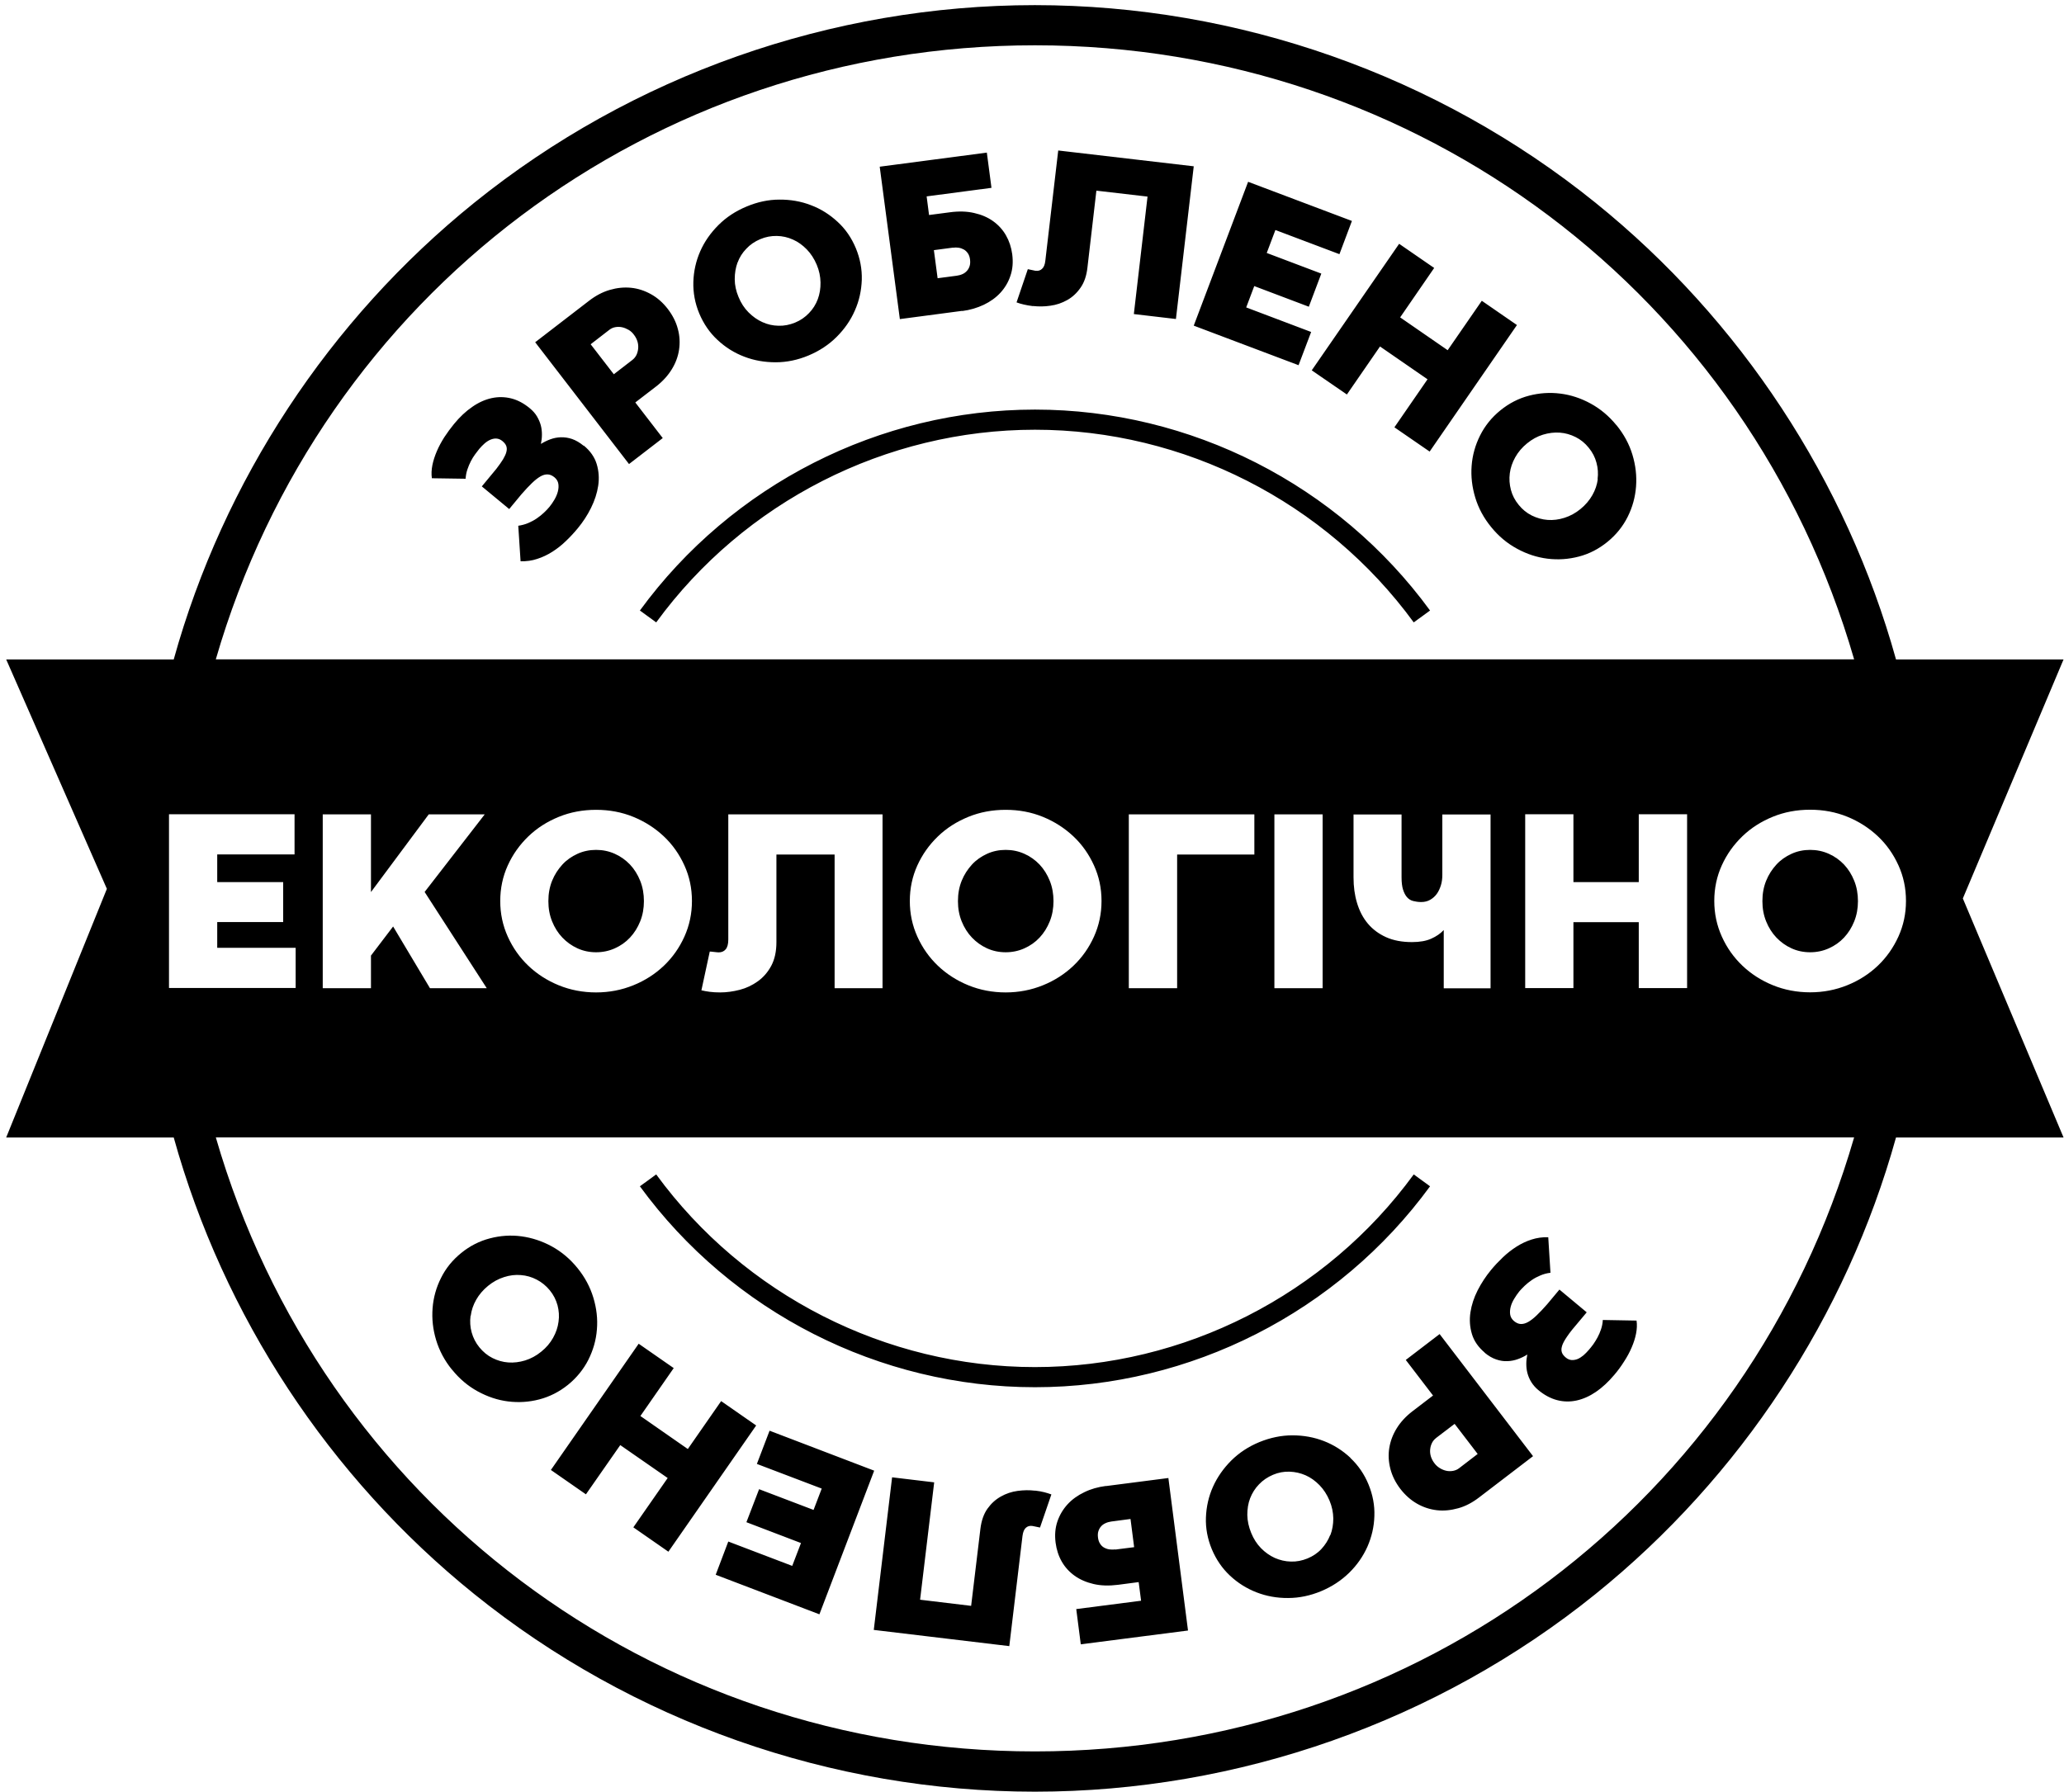 <svg width="205" height="178" viewBox="0 0 205 178" fill="none" xmlns="http://www.w3.org/2000/svg">
<path fill-rule="evenodd" clip-rule="evenodd" d="M204.955 65.51L194.955 89.25V89.26L204.955 113H188.315C183.385 130.73 172.895 146.72 158.465 158.36C142.765 171.02 122.995 177.99 102.785 177.99C82.575 177.99 62.805 171.02 47.105 158.36C32.675 146.73 22.185 130.73 17.255 113H0.615L10.615 88.3L0.615 65.51H17.255C22.185 47.77 32.675 31.78 47.105 20.14C62.805 7.48 82.575 0.51 102.785 0.51C122.995 0.51 142.765 7.48 158.465 20.14C172.895 31.78 183.385 47.78 188.315 65.51H204.955ZM184.155 65.5C173.695 29.35 140.915 4.5 102.795 4.5C64.675 4.5 31.895 29.35 21.435 65.5H184.155ZM156.275 98.16V91.61H162.765V98.16H167.565V80.89H162.765V87.63H156.275V80.89H151.485V98.16H156.275ZM139.755 89.14C139.585 88.95 139.455 88.7 139.355 88.38V88.39C139.255 88.07 139.205 87.66 139.205 87.16V80.91H134.435V87.16C134.435 88.08 134.545 88.92 134.785 89.71C135.025 90.5 135.375 91.18 135.855 91.75C136.335 92.32 136.935 92.77 137.665 93.1C138.395 93.43 139.255 93.59 140.245 93.59C141.005 93.59 141.645 93.48 142.155 93.25C142.665 93.02 143.075 92.74 143.395 92.39V98.18H148.045V80.91H143.255V86.91C143.255 87.27 143.215 87.62 143.115 87.94C143.015 88.26 142.885 88.55 142.705 88.8C142.525 89.05 142.305 89.24 142.045 89.39C141.785 89.54 141.485 89.61 141.155 89.61C140.865 89.61 140.605 89.57 140.365 89.51C140.125 89.45 139.925 89.33 139.755 89.14ZM131.365 98.17V80.9H126.575V98.17H131.365ZM124.585 84.89V80.9H112.115V98.17H116.915V84.89H124.585ZM108.655 93.05C109.155 91.94 109.405 90.76 109.405 89.51C109.405 88.24 109.155 87.07 108.655 85.97C108.155 84.87 107.485 83.91 106.615 83.09C105.745 82.27 104.735 81.62 103.585 81.15C102.435 80.68 101.205 80.45 99.885 80.45C98.565 80.45 97.325 80.68 96.175 81.15C95.025 81.62 94.015 82.26 93.155 83.09C92.295 83.92 91.615 84.87 91.115 85.97C90.615 87.07 90.365 88.25 90.365 89.51C90.365 90.77 90.615 91.94 91.115 93.05C91.615 94.16 92.295 95.12 93.155 95.94C94.015 96.76 95.025 97.41 96.175 97.88C97.325 98.35 98.575 98.59 99.885 98.59C101.195 98.59 102.425 98.35 103.585 97.88C104.745 97.41 105.755 96.76 106.615 95.94C107.475 95.12 108.155 94.16 108.655 93.05ZM77.115 93.6V84.89H82.895V98.17H87.655V80.9H72.335V93.35C72.335 93.79 72.245 94.11 72.075 94.31C71.905 94.51 71.675 94.61 71.395 94.61C71.375 94.61 71.343 94.61 71.297 94.607C71.273 94.606 71.246 94.603 71.215 94.6C71.17 94.595 71.123 94.59 71.075 94.585C71.028 94.58 70.98 94.575 70.935 94.57L70.665 94.54C70.575 94.53 70.495 94.53 70.495 94.53L69.665 98.38C69.915 98.44 70.195 98.49 70.495 98.53C70.795 98.57 71.145 98.59 71.535 98.59C72.165 98.59 72.815 98.5 73.475 98.33C74.135 98.16 74.735 97.87 75.275 97.48C75.815 97.09 76.265 96.58 76.605 95.94C76.945 95.3 77.115 94.52 77.115 93.6ZM67.975 93.05C68.475 91.94 68.725 90.76 68.725 89.51C68.725 88.24 68.475 87.07 67.975 85.97C67.475 84.87 66.805 83.91 65.935 83.09C65.065 82.27 64.055 81.62 62.905 81.15C61.755 80.68 60.525 80.45 59.205 80.45C57.885 80.45 56.645 80.68 55.495 81.15C54.345 81.62 53.335 82.26 52.475 83.09C51.615 83.92 50.935 84.87 50.435 85.97C49.935 87.07 49.685 88.25 49.685 89.51C49.685 90.77 49.935 91.94 50.435 93.05C50.935 94.16 51.615 95.12 52.475 95.94C53.335 96.76 54.345 97.41 55.495 97.88C56.645 98.35 57.895 98.59 59.205 98.59C60.515 98.59 61.745 98.35 62.905 97.88C64.065 97.41 65.075 96.76 65.935 95.94C66.795 95.12 67.475 94.16 67.975 93.05ZM48.145 80.9H42.595H42.585L36.845 88.62V80.9H32.055V98.17H36.845V94.93L39.045 92.04L42.705 98.17H48.345L42.175 88.61L48.145 80.9ZM16.785 80.89V98.15H29.365V94.16H21.575V91.6H28.125V87.63H21.575V84.88H29.255V80.89H16.785ZM21.435 112.99C31.895 149.14 64.675 173.99 102.795 173.99C140.915 173.99 173.695 149.14 184.155 112.99H21.435ZM186.515 95.93C187.375 95.11 188.055 94.14 188.555 93.04C189.055 91.93 189.305 90.77 189.305 89.5C189.305 88.23 189.055 87.06 188.555 85.96C188.055 84.86 187.385 83.9 186.515 83.08C185.645 82.26 184.635 81.61 183.485 81.14C182.335 80.67 181.105 80.44 179.785 80.44C178.465 80.44 177.225 80.67 176.075 81.14C174.925 81.61 173.915 82.25 173.055 83.08C172.195 83.91 171.515 84.86 171.015 85.96C170.515 87.06 170.265 88.24 170.265 89.5C170.265 90.76 170.515 91.93 171.015 93.04C171.515 94.15 172.195 95.11 173.055 95.93C173.915 96.75 174.925 97.4 176.075 97.87C177.225 98.34 178.475 98.58 179.785 98.58C181.095 98.58 182.325 98.34 183.485 97.87C184.645 97.4 185.655 96.75 186.515 95.93ZM102.595 30.4C103.155 30.46 103.735 30.46 104.325 30.37C104.925 30.29 105.475 30.1 105.995 29.81C106.515 29.52 106.955 29.11 107.315 28.59C107.685 28.07 107.915 27.4 108.005 26.59L108.895 18.94L113.975 19.53L112.615 31.2L116.795 31.69L118.565 16.52L105.105 14.95L103.825 25.89C103.785 26.28 103.675 26.55 103.495 26.71C103.325 26.87 103.115 26.93 102.865 26.9C102.859 26.9 102.851 26.899 102.843 26.899C102.832 26.897 102.819 26.895 102.804 26.892C102.778 26.887 102.745 26.88 102.705 26.87C102.625 26.85 102.545 26.84 102.465 26.82C102.436 26.813 102.406 26.806 102.377 26.801L102.345 26.795C102.319 26.79 102.292 26.785 102.266 26.779L102.243 26.774L102.225 26.77C102.155 26.75 102.105 26.74 102.085 26.74L100.965 30.04C101.175 30.12 101.415 30.19 101.675 30.25C101.935 30.31 102.245 30.37 102.585 30.41L102.595 30.4ZM97.705 30.28C97.045 30.59 96.335 30.8 95.565 30.9L95.575 30.88L89.375 31.7L87.375 16.56L98.015 15.16L98.475 18.66L92.035 19.51L92.275 21.36L94.335 21.09C95.225 20.97 96.035 20.99 96.755 21.16C97.475 21.32 98.105 21.59 98.635 21.97C99.165 22.35 99.595 22.82 99.915 23.38C100.235 23.94 100.445 24.57 100.535 25.25C100.635 26.02 100.585 26.72 100.365 27.37C100.155 28.02 99.815 28.59 99.365 29.08C98.915 29.57 98.355 29.97 97.705 30.28ZM95.215 24.61C95.035 24.58 94.835 24.58 94.635 24.61L94.645 24.6L92.755 24.85L93.125 27.64L95.025 27.39C95.225 27.36 95.425 27.31 95.595 27.23C95.765 27.16 95.915 27.04 96.035 26.91C96.155 26.78 96.245 26.62 96.305 26.43C96.365 26.24 96.375 26.02 96.345 25.78C96.315 25.54 96.245 25.33 96.135 25.17C96.025 25.01 95.895 24.88 95.735 24.79C95.575 24.7 95.405 24.64 95.215 24.61ZM71.265 33.77C72.045 34.5 72.935 35.06 73.915 35.43C74.895 35.81 75.935 35.99 77.045 35.99C78.145 35.99 79.245 35.76 80.315 35.31C81.385 34.86 82.315 34.25 83.095 33.47C83.875 32.69 84.485 31.82 84.905 30.85C85.335 29.89 85.555 28.87 85.595 27.8C85.625 26.73 85.425 25.68 85.005 24.66C84.575 23.63 83.975 22.75 83.185 22.03C82.405 21.31 81.525 20.75 80.535 20.38C79.555 20 78.505 19.82 77.405 19.83C76.305 19.83 75.215 20.07 74.145 20.52C73.065 20.97 72.135 21.58 71.355 22.36C70.575 23.14 69.965 24.01 69.545 24.97C69.125 25.93 68.895 26.95 68.865 28.01C68.835 29.07 69.025 30.12 69.455 31.15C69.885 32.17 70.485 33.05 71.275 33.78L71.265 33.77ZM73.255 26.09C73.445 25.57 73.735 25.11 74.125 24.71C74.505 24.3 74.965 23.99 75.505 23.76C76.045 23.53 76.595 23.43 77.155 23.44C77.715 23.45 78.245 23.57 78.755 23.8C79.255 24.02 79.715 24.35 80.125 24.77C80.535 25.19 80.865 25.7 81.115 26.29C81.365 26.88 81.485 27.47 81.495 28.06C81.505 28.65 81.415 29.21 81.225 29.72C81.035 30.23 80.745 30.7 80.355 31.1C79.965 31.51 79.505 31.83 78.965 32.05C78.425 32.27 77.875 32.38 77.315 32.36C76.755 32.35 76.225 32.23 75.725 32C75.225 31.78 74.765 31.45 74.345 31.03C73.925 30.61 73.595 30.1 73.355 29.51C73.105 28.92 72.975 28.32 72.975 27.73C72.975 27.14 73.065 26.59 73.255 26.07V26.09ZM65.155 38.4L63.115 39.97L63.105 39.99L65.825 43.52L62.475 46.1L53.155 34L58.505 29.88C59.165 29.37 59.845 29.01 60.565 28.8C61.285 28.59 61.985 28.52 62.685 28.59C63.375 28.66 64.035 28.88 64.665 29.23C65.295 29.58 65.845 30.07 66.325 30.69C66.805 31.32 67.145 31.98 67.325 32.68C67.515 33.37 67.545 34.06 67.445 34.74C67.345 35.42 67.105 36.07 66.715 36.7C66.325 37.33 65.805 37.9 65.155 38.4ZM60.965 37.18L62.805 35.76C62.975 35.63 63.115 35.46 63.215 35.26C63.305 35.06 63.365 34.85 63.385 34.62C63.405 34.39 63.385 34.16 63.315 33.93C63.245 33.7 63.135 33.48 62.975 33.27C62.825 33.06 62.645 32.89 62.435 32.77C62.225 32.65 62.015 32.56 61.785 32.51C61.555 32.46 61.335 32.46 61.115 32.5C60.895 32.54 60.695 32.63 60.515 32.77L58.665 34.2L60.965 37.18ZM57.975 44.29C57.585 43.97 57.195 43.74 56.815 43.61C56.435 43.48 56.065 43.43 55.705 43.44C55.345 43.45 54.995 43.52 54.665 43.64C54.335 43.76 54.015 43.92 53.725 44.1C53.785 43.8 53.825 43.5 53.825 43.18C53.825 42.87 53.795 42.56 53.715 42.26C53.635 41.96 53.505 41.66 53.335 41.37C53.165 41.08 52.925 40.81 52.635 40.57C52.035 40.07 51.415 39.74 50.775 39.58C50.135 39.42 49.485 39.41 48.835 39.55C48.185 39.69 47.535 39.98 46.905 40.42C46.275 40.85 45.665 41.42 45.085 42.13C44.745 42.55 44.425 42.98 44.125 43.44C43.835 43.9 43.585 44.36 43.385 44.83C43.185 45.3 43.035 45.76 42.945 46.21C42.855 46.67 42.835 47.1 42.895 47.51L46.245 47.56C46.265 47.23 46.325 46.92 46.425 46.63C46.525 46.34 46.635 46.07 46.765 45.82C46.895 45.57 47.035 45.34 47.185 45.14C47.215 45.099 47.245 45.06 47.275 45.021C47.307 44.979 47.338 44.938 47.369 44.897C47.451 44.79 47.53 44.688 47.605 44.59C47.775 44.39 47.955 44.21 48.145 44.04C48.335 43.88 48.535 43.75 48.735 43.67C48.935 43.59 49.135 43.55 49.335 43.57C49.535 43.59 49.725 43.67 49.905 43.82C50.095 43.98 50.225 44.14 50.285 44.31C50.345 44.48 50.355 44.67 50.295 44.89C50.245 45.11 50.125 45.35 49.965 45.63C49.795 45.9 49.575 46.22 49.295 46.58L47.855 48.32L50.575 50.57L51.785 49.11C52.165 48.67 52.515 48.3 52.825 48C53.135 47.7 53.415 47.48 53.675 47.33C53.935 47.18 54.175 47.12 54.405 47.13C54.635 47.14 54.855 47.24 55.075 47.42C55.285 47.6 55.415 47.81 55.455 48.06C55.495 48.31 55.475 48.57 55.405 48.84C55.335 49.11 55.215 49.38 55.065 49.64C54.915 49.9 54.745 50.14 54.575 50.35C54.425 50.53 54.245 50.73 54.025 50.93C53.815 51.13 53.575 51.32 53.315 51.5C53.055 51.68 52.765 51.83 52.465 51.96C52.155 52.09 51.825 52.18 51.475 52.23L51.705 55.76C52.285 55.77 52.835 55.7 53.365 55.52C53.895 55.35 54.395 55.11 54.865 54.81C55.335 54.51 55.785 54.16 56.205 53.75C56.625 53.35 57.025 52.92 57.395 52.47C57.905 51.85 58.345 51.18 58.705 50.45C59.065 49.72 59.305 48.99 59.415 48.25C59.525 47.51 59.475 46.8 59.265 46.1C59.055 45.41 58.625 44.79 57.975 44.26V44.29ZM63.555 60.65C72.685 48.15 87.355 40.69 102.795 40.69C118.245 40.69 132.905 48.15 142.035 60.65L140.415 61.83C131.665 49.85 117.595 42.69 102.795 42.69C87.995 42.69 73.925 49.84 65.175 61.83L63.555 60.65ZM142.035 117.85C132.905 130.35 118.245 137.81 102.795 137.81C87.345 137.81 72.685 130.35 63.555 117.85L65.175 116.67C73.925 128.65 87.995 135.81 102.795 135.81C117.595 135.81 131.665 128.66 140.415 116.67L142.035 117.85ZM147.445 134.37C147.835 134.7 148.225 134.92 148.605 135.05C148.985 135.18 149.355 135.24 149.715 135.22C150.075 135.21 150.425 135.14 150.755 135.02C151.085 134.9 151.405 134.75 151.695 134.56C151.635 134.86 151.595 135.16 151.595 135.48C151.595 135.8 151.625 136.1 151.705 136.4C151.785 136.7 151.905 137 152.085 137.29C152.265 137.58 152.495 137.85 152.785 138.09C153.385 138.59 154.005 138.92 154.645 139.09C155.285 139.26 155.935 139.27 156.585 139.13C157.235 138.99 157.885 138.7 158.515 138.27C159.145 137.84 159.755 137.27 160.345 136.57C160.695 136.16 161.015 135.72 161.305 135.26C161.605 134.8 161.855 134.34 162.055 133.87C162.255 133.41 162.405 132.95 162.495 132.49C162.585 132.03 162.605 131.6 162.545 131.19L159.195 131.13C159.175 131.46 159.115 131.77 159.015 132.06C158.915 132.35 158.805 132.62 158.665 132.87C158.545 133.1 158.408 133.305 158.278 133.5L158.276 133.503L158.245 133.55C158.095 133.75 157.955 133.93 157.815 134.09C157.645 134.29 157.465 134.47 157.275 134.64C157.075 134.8 156.885 134.93 156.685 135.01C156.485 135.09 156.285 135.12 156.085 135.11C155.885 135.09 155.695 135.01 155.515 134.86C155.325 134.7 155.195 134.54 155.135 134.37C155.075 134.2 155.065 134.01 155.125 133.79C155.175 133.57 155.295 133.33 155.465 133.05C155.517 132.967 155.574 132.88 155.636 132.788C155.777 132.58 155.944 132.35 156.145 132.1L157.595 130.37L154.885 128.11L153.665 129.57C153.275 130.01 152.935 130.38 152.625 130.67C152.315 130.97 152.025 131.19 151.775 131.33C151.525 131.47 151.275 131.54 151.045 131.53C150.815 131.52 150.595 131.42 150.375 131.24C150.165 131.06 150.035 130.85 149.995 130.6C149.955 130.35 149.975 130.09 150.045 129.82C150.115 129.55 150.235 129.28 150.395 129.02C150.555 128.76 150.715 128.52 150.885 128.31C150.902 128.289 150.92 128.268 150.938 128.247L150.974 128.206C151.016 128.158 151.061 128.109 151.108 128.059C151.208 127.952 151.319 127.841 151.435 127.73C151.645 127.53 151.885 127.34 152.145 127.16C152.405 126.98 152.695 126.83 153.005 126.7C153.315 126.57 153.645 126.48 153.995 126.44L153.775 122.91C153.195 122.89 152.645 122.97 152.115 123.14C151.585 123.31 151.085 123.55 150.615 123.85C150.145 124.15 149.695 124.5 149.275 124.9C148.855 125.3 148.455 125.72 148.085 126.17C147.575 126.79 147.135 127.46 146.765 128.18C146.395 128.91 146.155 129.64 146.045 130.38C145.935 131.12 145.985 131.83 146.195 132.53C146.405 133.23 146.835 133.84 147.475 134.38L147.445 134.37ZM140.285 140.2L142.325 138.64H142.335L139.625 135.1L142.985 132.53L152.265 144.66L146.905 148.76C146.255 149.26 145.565 149.63 144.845 149.83C144.125 150.03 143.415 150.11 142.725 150.03C142.035 149.95 141.375 149.74 140.745 149.38C140.115 149.02 139.565 148.53 139.085 147.91C138.605 147.28 138.275 146.62 138.095 145.92C137.915 145.22 137.875 144.53 137.985 143.85C138.095 143.17 138.335 142.52 138.725 141.89C139.115 141.26 139.635 140.7 140.285 140.2ZM144.475 141.45L142.625 142.86L142.645 142.85C142.465 142.98 142.325 143.15 142.225 143.35C142.161 143.477 142.114 143.609 142.083 143.747C142.065 143.826 142.052 143.906 142.045 143.99C142.025 144.22 142.045 144.45 142.115 144.68C142.12 144.698 142.126 144.715 142.132 144.733C142.141 144.76 142.151 144.788 142.161 144.815C142.187 144.882 142.216 144.949 142.25 145.014C142.306 145.125 142.374 145.234 142.455 145.34C142.605 145.55 142.785 145.71 142.995 145.84C143.205 145.97 143.415 146.06 143.645 146.11C143.875 146.16 144.095 146.16 144.315 146.12C144.535 146.08 144.735 146 144.915 145.86L146.765 144.44L144.475 141.45ZM134.135 144.83C133.355 144.1 132.475 143.54 131.495 143.16C130.515 142.78 129.475 142.59 128.365 142.59C127.265 142.59 126.165 142.82 125.085 143.26C124.015 143.7 123.085 144.31 122.295 145.09C121.515 145.87 120.905 146.74 120.475 147.7C120.045 148.66 119.815 149.68 119.775 150.75C119.735 151.82 119.935 152.87 120.355 153.89C120.785 154.92 121.385 155.8 122.165 156.53C122.945 157.26 123.825 157.81 124.805 158.19C125.785 158.57 126.835 158.76 127.935 158.75C129.035 158.75 130.125 158.52 131.195 158.08C132.275 157.63 133.205 157.02 133.995 156.25C134.785 155.48 135.385 154.61 135.815 153.65C136.235 152.69 136.475 151.68 136.505 150.61C136.545 149.54 136.345 148.5 135.925 147.47C135.505 146.45 134.905 145.57 134.115 144.83H134.135ZM132.115 152.5C131.915 153.01 131.625 153.47 131.245 153.88C130.865 154.29 130.395 154.6 129.865 154.82C129.325 155.04 128.775 155.15 128.215 155.13C127.655 155.12 127.125 154.99 126.615 154.77C126.115 154.54 125.655 154.22 125.245 153.8C124.835 153.38 124.505 152.87 124.265 152.27C124.025 151.68 123.895 151.09 123.885 150.5C123.885 149.91 123.965 149.36 124.165 148.84C124.365 148.33 124.655 147.86 125.045 147.46C125.435 147.05 125.895 146.74 126.435 146.51C126.975 146.28 127.525 146.18 128.085 146.2C128.645 146.22 129.175 146.34 129.675 146.56C130.175 146.78 130.635 147.11 131.055 147.54C131.465 147.96 131.795 148.47 132.045 149.06C132.295 149.65 132.415 150.25 132.425 150.84C132.425 151.43 132.335 151.98 132.135 152.5H132.115ZM107.695 148.24C108.345 147.92 109.065 147.72 109.835 147.62L109.845 147.63L116.045 146.83L117.995 161.98L107.345 163.35L106.895 159.85L113.335 159.02L113.095 157.17L111.035 157.44C110.145 157.55 109.335 157.53 108.615 157.36C107.895 157.19 107.265 156.92 106.735 156.54C106.205 156.16 105.775 155.69 105.455 155.13C105.135 154.57 104.935 153.94 104.845 153.26C104.745 152.49 104.805 151.79 105.025 151.14C105.245 150.5 105.585 149.93 106.035 149.44C106.485 148.95 107.045 148.55 107.695 148.24ZM110.175 153.92C110.355 153.94 110.555 153.95 110.755 153.92V153.94L112.645 153.7L112.285 150.9L110.385 151.15C110.185 151.18 109.985 151.23 109.815 151.31C109.715 151.355 109.624 151.405 109.542 151.466C109.477 151.514 109.418 151.568 109.365 151.63C109.245 151.76 109.155 151.92 109.095 152.11C109.035 152.29 109.025 152.5 109.055 152.75C109.085 152.99 109.155 153.2 109.265 153.36C109.365 153.52 109.495 153.65 109.655 153.74C109.708 153.77 109.761 153.796 109.817 153.819C109.929 153.866 110.048 153.9 110.175 153.92ZM102.805 148.09C102.245 148.02 101.665 148.03 101.075 148.11C100.475 148.19 99.915 148.38 99.405 148.67C98.885 148.96 98.445 149.36 98.075 149.88C97.705 150.4 97.475 151.07 97.375 151.88L96.455 159.53L91.385 158.92L92.785 147.26L88.605 146.76L86.785 161.92L100.245 163.53L101.555 152.59C101.605 152.2 101.715 151.93 101.885 151.78C102.055 151.62 102.265 151.56 102.515 151.59C102.545 151.59 102.595 151.6 102.675 151.62C102.683 151.622 102.692 151.624 102.7 151.626C102.713 151.629 102.725 151.631 102.738 151.634C102.757 151.638 102.776 151.641 102.795 151.645C102.835 151.652 102.875 151.66 102.915 151.67C102.955 151.68 102.995 151.687 103.035 151.695C103.075 151.702 103.115 151.71 103.155 151.72C103.225 151.74 103.275 151.75 103.295 151.75L104.425 148.46C104.215 148.38 103.975 148.31 103.715 148.24C103.455 148.17 103.145 148.12 102.805 148.08V148.09ZM75.175 145.43L76.435 142.13L86.825 146.1L81.385 160.37L71.085 156.44L72.335 153.14L78.685 155.56L79.555 153.29L74.135 151.22L75.395 147.94L80.805 150L81.615 147.88L75.175 145.43ZM58.195 148.45L61.605 143.56L66.315 146.83L62.905 151.73L66.385 154.15L75.105 141.61L71.625 139.19L68.315 143.95L63.605 140.67L66.915 135.91L63.435 133.49L54.715 146.03L58.195 148.45ZM47.445 138.22C46.475 137.69 45.625 136.97 44.895 136.06H44.885C44.155 135.16 43.635 134.18 43.315 133.12C42.995 132.06 42.885 131.01 42.965 129.96C43.045 128.91 43.325 127.9 43.805 126.95C44.275 126 44.945 125.17 45.815 124.47C46.675 123.77 47.625 123.29 48.665 123.02C49.695 122.75 50.745 122.68 51.785 122.82C52.825 122.96 53.835 123.29 54.805 123.82C55.775 124.35 56.625 125.07 57.355 125.97C58.095 126.88 58.615 127.86 58.935 128.92C59.255 129.98 59.375 131.03 59.285 132.08C59.205 133.13 58.915 134.13 58.435 135.09C57.945 136.05 57.275 136.87 56.415 137.57C55.545 138.27 54.595 138.75 53.565 139.02C52.535 139.29 51.495 139.35 50.455 139.22C49.415 139.09 48.415 138.75 47.445 138.22ZM47.295 129.12C47.005 129.63 46.825 130.16 46.755 130.71L46.735 130.73C46.665 131.27 46.695 131.82 46.845 132.36C46.995 132.9 47.245 133.4 47.615 133.85C47.985 134.3 48.415 134.66 48.915 134.91C49.415 135.16 49.935 135.31 50.485 135.35C51.035 135.39 51.595 135.32 52.155 135.15C52.725 134.97 53.255 134.69 53.755 134.28C54.255 133.88 54.645 133.42 54.935 132.9C55.225 132.38 55.405 131.85 55.475 131.3C55.555 130.75 55.515 130.21 55.375 129.67C55.225 129.13 54.975 128.63 54.605 128.18C54.235 127.73 53.805 127.38 53.305 127.12C52.805 126.86 52.285 126.71 51.735 126.67C51.185 126.62 50.625 126.69 50.065 126.87C49.495 127.05 48.965 127.34 48.475 127.74C47.975 128.15 47.585 128.61 47.295 129.12ZM130.225 32.98L128.975 36.28L118.565 32.35L123.965 18.06L134.275 21.95L133.035 25.25L126.675 22.85L125.815 25.13L131.235 27.18L129.995 30.47L124.575 28.42L123.775 30.54L130.225 32.98ZM133.775 39.19L137.065 34.42L141.785 37.68L138.495 42.45L141.995 44.86L150.665 32.29L147.175 29.88L143.785 34.79L139.065 31.53L142.445 26.62L138.965 24.22L130.285 36.79L133.775 39.19ZM157.985 40.09C158.955 40.62 159.805 41.33 160.545 42.24H160.555C161.285 43.14 161.815 44.11 162.135 45.17C162.455 46.23 162.575 47.28 162.495 48.33C162.415 49.38 162.145 50.38 161.665 51.34C161.185 52.3 160.515 53.13 159.655 53.83C158.795 54.53 157.855 55.02 156.815 55.29C155.785 55.56 154.745 55.63 153.695 55.5C152.655 55.37 151.645 55.04 150.675 54.51C149.695 53.98 148.845 53.27 148.115 52.37C147.375 51.47 146.845 50.49 146.525 49.43C146.205 48.37 146.085 47.32 146.165 46.27C146.245 45.22 146.525 44.22 147.005 43.26C147.485 42.3 148.155 41.47 149.015 40.77C149.875 40.07 150.825 39.58 151.855 39.31C152.885 39.04 153.915 38.97 154.965 39.1C156.015 39.23 157.015 39.56 157.985 40.09ZM158.155 49.19C158.445 48.68 158.625 48.15 158.695 47.6H158.675C158.745 47.06 158.715 46.51 158.565 45.97C158.425 45.43 158.165 44.93 157.795 44.48C157.425 44.02 156.995 43.67 156.495 43.42C155.995 43.17 155.475 43.02 154.925 42.98C154.375 42.94 153.815 43.01 153.255 43.18C152.695 43.35 152.165 43.64 151.665 44.05C151.175 44.45 150.785 44.91 150.495 45.43C150.205 45.95 150.025 46.48 149.955 47.03C149.885 47.58 149.925 48.12 150.065 48.66C150.205 49.2 150.465 49.7 150.835 50.15C151.195 50.6 151.635 50.96 152.135 51.21C152.645 51.46 153.165 51.61 153.715 51.65C154.265 51.69 154.825 51.62 155.385 51.44C155.955 51.26 156.485 50.97 156.975 50.57C157.475 50.16 157.865 49.7 158.155 49.19ZM62.575 85.89C62.145 85.44 61.645 85.08 61.065 84.82C60.485 84.56 59.865 84.43 59.205 84.43C58.545 84.43 57.925 84.56 57.355 84.82C56.785 85.08 56.275 85.43 55.855 85.89C55.435 86.35 55.085 86.88 54.835 87.5C54.585 88.12 54.465 88.79 54.465 89.52C54.465 90.25 54.585 90.91 54.835 91.53C55.085 92.15 55.425 92.69 55.855 93.14C56.285 93.59 56.785 93.95 57.355 94.21C57.925 94.47 58.545 94.6 59.205 94.6C59.865 94.6 60.485 94.47 61.065 94.21C61.645 93.95 62.145 93.6 62.575 93.14C63.005 92.68 63.335 92.15 63.585 91.53C63.835 90.91 63.955 90.24 63.955 89.52C63.955 88.8 63.835 88.12 63.585 87.5C63.335 86.88 63.005 86.35 62.575 85.89ZM101.745 84.82C102.325 85.08 102.825 85.44 103.255 85.89C103.685 86.35 104.015 86.88 104.265 87.5C104.515 88.12 104.635 88.8 104.635 89.52C104.635 90.24 104.515 90.91 104.265 91.53C104.015 92.15 103.685 92.68 103.255 93.14C102.825 93.6 102.325 93.95 101.745 94.21C101.165 94.47 100.545 94.6 99.885 94.6C99.225 94.6 98.605 94.47 98.035 94.21C97.465 93.95 96.965 93.59 96.535 93.14C96.105 92.69 95.765 92.15 95.515 91.53C95.265 90.91 95.145 90.25 95.145 89.52C95.145 88.79 95.265 88.12 95.515 87.5C95.765 86.88 96.115 86.35 96.535 85.89C96.955 85.43 97.465 85.08 98.035 84.82C98.605 84.56 99.225 84.43 99.885 84.43C100.545 84.43 101.165 84.56 101.745 84.82ZM183.155 85.89C182.725 85.44 182.225 85.08 181.645 84.82C181.065 84.56 180.445 84.43 179.785 84.43C179.125 84.43 178.505 84.56 177.935 84.82C177.365 85.08 176.855 85.43 176.435 85.89C176.015 86.35 175.665 86.88 175.415 87.5C175.165 88.12 175.045 88.79 175.045 89.52C175.045 90.25 175.165 90.91 175.415 91.53C175.665 92.15 176.005 92.69 176.435 93.14C176.865 93.59 177.365 93.95 177.935 94.21C178.505 94.47 179.125 94.6 179.785 94.6C180.445 94.6 181.065 94.47 181.645 94.21C182.225 93.95 182.725 93.6 183.155 93.14C183.585 92.68 183.915 92.15 184.165 91.53C184.415 90.91 184.535 90.24 184.535 89.52C184.535 88.8 184.415 88.12 184.165 87.5C183.915 86.88 183.585 86.35 183.155 85.89Z" fill="black"/>
</svg>

